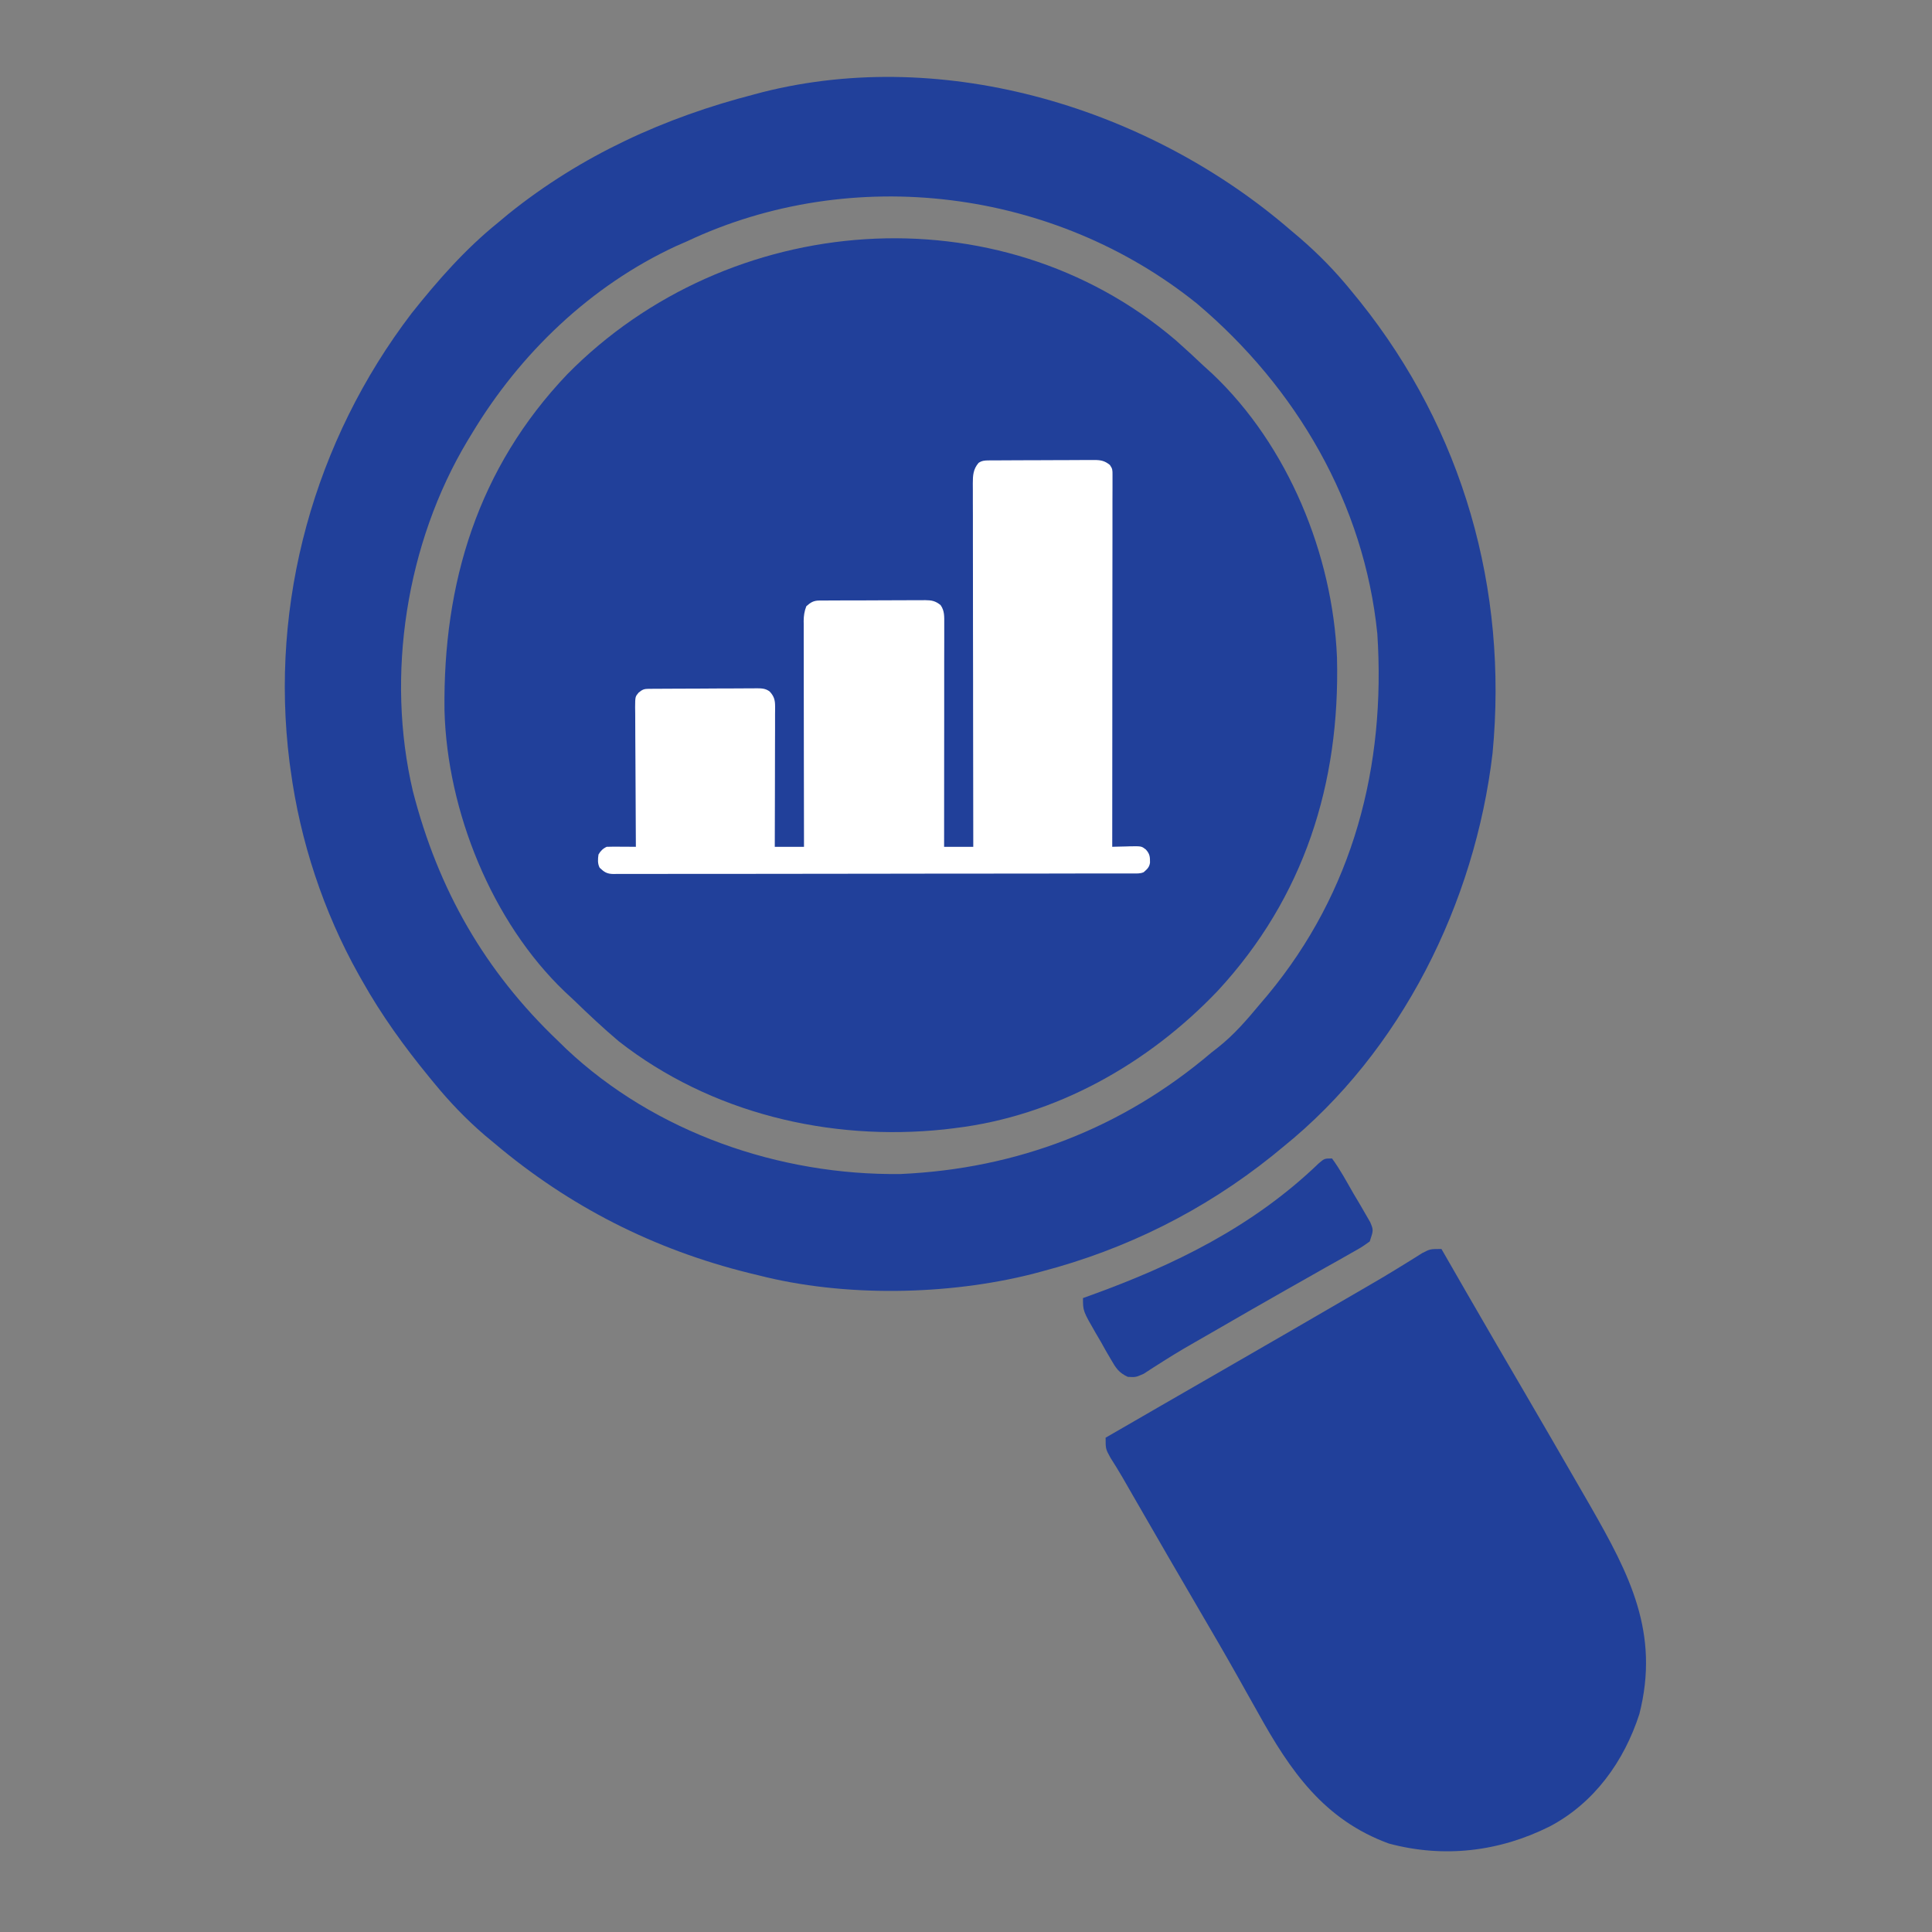<svg width="42" height="42" viewBox="0 0 42 42" fill="none" xmlns="http://www.w3.org/2000/svg">
<rect x="0" y="0" width="42" height="42" fill="#808080" stroke="none"/>
<path d="M28.055 5.002C28.121 5.057 28.187 5.113 28.255 5.171C28.664 5.524 29.027 5.895 29.368 6.314C29.463 6.431 29.463 6.431 29.56 6.549C31.802 9.35 32.787 12.808 32.447 16.374C32.065 19.625 30.465 22.861 27.891 24.935C27.814 24.998 27.736 25.062 27.657 25.127C26.171 26.317 24.482 27.16 22.641 27.642C22.543 27.668 22.543 27.668 22.443 27.695C20.592 28.162 18.342 28.2 16.489 27.724C16.389 27.7 16.389 27.7 16.286 27.675C14.214 27.162 12.378 26.23 10.747 24.853C10.676 24.794 10.605 24.735 10.532 24.674C10.127 24.325 9.772 23.954 9.434 23.541C9.401 23.5 9.367 23.459 9.332 23.417C8.788 22.753 8.298 22.076 7.876 21.326C7.849 21.279 7.822 21.232 7.795 21.183C7.032 19.82 6.524 18.281 6.317 16.732C6.31 16.678 6.302 16.623 6.294 16.567C5.856 13.097 6.832 9.583 8.947 6.812C9.517 6.095 10.115 5.414 10.829 4.838C10.939 4.746 10.939 4.746 11.052 4.652C12.635 3.378 14.448 2.553 16.407 2.049C16.463 2.034 16.519 2.019 16.576 2.004C20.569 0.995 25.007 2.369 28.055 5.002ZM14.93 5.248C14.855 5.281 14.779 5.314 14.701 5.348C12.84 6.209 11.304 7.684 10.255 9.431C10.224 9.482 10.193 9.532 10.162 9.584C8.831 11.807 8.382 14.677 8.976 17.201C9.525 19.337 10.536 21.112 12.141 22.638C12.196 22.692 12.251 22.746 12.308 22.801C14.236 24.619 16.947 25.556 19.578 25.522C22.111 25.409 24.401 24.527 26.333 22.884C26.378 22.849 26.424 22.813 26.471 22.776C26.828 22.496 27.11 22.165 27.399 21.818C27.452 21.756 27.504 21.695 27.558 21.631C29.421 19.386 30.13 16.657 29.942 13.779C29.657 10.948 28.181 8.427 26.027 6.605C22.927 4.106 18.533 3.549 14.93 5.248Z" fill="#21409A"/>
<path d="M31.336 27.152C31.367 27.207 31.398 27.261 31.431 27.317C31.58 27.576 31.73 27.836 31.879 28.096C31.907 28.144 31.935 28.192 31.963 28.241C32.352 28.915 32.743 29.588 33.136 30.259C33.533 30.94 33.929 31.622 34.322 32.305C34.404 32.448 34.486 32.591 34.569 32.733C35.422 34.223 36.089 35.496 35.638 37.263C35.306 38.29 34.657 39.195 33.692 39.704C32.595 40.254 31.39 40.398 30.193 40.077C28.782 39.561 28.05 38.501 27.347 37.232C27.261 37.078 27.175 36.925 27.088 36.772C27.03 36.669 26.972 36.565 26.914 36.461C26.642 35.977 26.362 35.496 26.081 35.017C25.611 34.215 25.146 33.41 24.682 32.604C24.609 32.477 24.609 32.477 24.534 32.347C24.491 32.273 24.448 32.198 24.404 32.121C24.32 31.977 24.233 31.834 24.142 31.693C24.035 31.5 24.035 31.5 24.035 31.254C24.252 31.129 24.468 31.004 24.685 30.879C24.877 30.768 25.068 30.658 25.259 30.547C25.745 30.268 26.23 29.988 26.715 29.708C27.6 29.198 28.485 28.687 29.367 28.173C29.485 28.104 29.485 28.104 29.606 28.034C29.681 27.99 29.756 27.946 29.834 27.901C29.906 27.858 29.978 27.816 30.053 27.773C30.202 27.684 30.351 27.594 30.499 27.502C30.572 27.457 30.645 27.412 30.721 27.365C30.786 27.325 30.851 27.284 30.918 27.241C31.09 27.152 31.09 27.152 31.336 27.152Z" fill="#21409A"/>
<path d="M28.957 25.184C29.134 25.424 29.275 25.689 29.424 25.948C29.467 26.02 29.51 26.092 29.554 26.166C29.594 26.236 29.634 26.306 29.676 26.377C29.713 26.441 29.75 26.505 29.788 26.571C29.859 26.742 29.859 26.742 29.777 26.988C29.606 27.11 29.606 27.11 29.378 27.238C29.293 27.287 29.208 27.335 29.12 27.385C29.027 27.437 28.935 27.489 28.839 27.542C28.743 27.596 28.647 27.651 28.552 27.705C28.351 27.819 28.151 27.933 27.95 28.046C27.463 28.321 26.98 28.601 26.496 28.88C26.41 28.93 26.323 28.98 26.234 29.031C26.151 29.078 26.069 29.126 25.983 29.175C25.865 29.243 25.865 29.243 25.744 29.313C25.587 29.405 25.433 29.5 25.28 29.597C25.207 29.643 25.135 29.689 25.061 29.736C24.997 29.777 24.934 29.819 24.868 29.862C24.691 29.941 24.691 29.941 24.517 29.932C24.319 29.838 24.261 29.744 24.152 29.555C24.116 29.493 24.08 29.432 24.043 29.369C24.006 29.304 23.97 29.239 23.933 29.172C23.895 29.108 23.857 29.044 23.819 28.978C23.543 28.499 23.543 28.499 23.543 28.219C23.61 28.195 23.61 28.195 23.679 28.17C25.521 27.507 27.238 26.666 28.665 25.293C28.793 25.184 28.793 25.184 28.957 25.184Z" fill="#21409A"/>
<path fill-rule="evenodd" clip-rule="evenodd" d="M26.168 7.955C25.967 7.765 25.765 7.578 25.558 7.395C21.698 4.107 15.832 4.583 12.333 8.135C10.39 10.174 9.628 12.675 9.663 15.448C9.721 17.628 10.69 20.043 12.281 21.561L12.469 21.736C12.79 22.046 13.112 22.351 13.453 22.638C15.45 24.199 18.035 24.816 20.531 24.552L20.754 24.525C22.954 24.261 24.965 23.124 26.475 21.537C28.349 19.51 29.134 17.036 29.065 14.296C28.973 12.054 28.001 9.686 26.358 8.128L26.168 7.955Z" fill="#21409A"/>
<path d="M21.493 10.009C21.515 10.008 21.537 10.008 21.559 10.008C21.582 10.008 21.606 10.008 21.631 10.008C21.656 10.008 21.681 10.008 21.706 10.008C21.789 10.007 21.872 10.007 21.955 10.007C21.998 10.006 21.998 10.006 22.041 10.006C22.191 10.006 22.34 10.005 22.49 10.005C22.645 10.005 22.8 10.004 22.954 10.003C23.073 10.002 23.192 10.002 23.311 10.002C23.368 10.002 23.425 10.002 23.482 10.001C23.562 10.001 23.642 10.001 23.722 10.001C23.745 10.001 23.769 10 23.793 10C23.934 10.001 24.017 10.018 24.128 10.108C24.186 10.191 24.185 10.22 24.185 10.318C24.185 10.346 24.185 10.375 24.185 10.405C24.185 10.437 24.185 10.469 24.185 10.501C24.185 10.535 24.185 10.569 24.185 10.603C24.185 10.697 24.185 10.79 24.184 10.884C24.184 10.985 24.184 11.086 24.184 11.187C24.184 11.362 24.184 11.537 24.184 11.712C24.184 11.964 24.183 12.217 24.183 12.47C24.183 12.88 24.183 13.291 24.182 13.701C24.182 14.1 24.182 14.498 24.181 14.897C24.181 14.921 24.181 14.946 24.181 14.971C24.181 15.095 24.181 15.218 24.181 15.341C24.181 16.363 24.18 17.386 24.179 18.409C24.197 18.408 24.215 18.407 24.234 18.407C24.318 18.404 24.402 18.402 24.486 18.401C24.515 18.4 24.544 18.399 24.574 18.398C24.815 18.395 24.815 18.395 24.908 18.466C24.998 18.564 25.001 18.629 25 18.755C24.985 18.854 24.94 18.893 24.864 18.96C24.788 18.996 24.709 18.988 24.626 18.988C24.606 18.988 24.587 18.988 24.566 18.988C24.5 18.988 24.433 18.988 24.367 18.988C24.319 18.988 24.271 18.988 24.223 18.988C24.091 18.988 23.959 18.989 23.827 18.989C23.684 18.989 23.542 18.989 23.4 18.989C23.056 18.99 22.712 18.99 22.368 18.991C22.271 18.991 22.174 18.991 22.077 18.991C21.475 18.992 20.872 18.992 20.27 18.992C20.13 18.992 19.991 18.993 19.851 18.993C19.834 18.993 19.817 18.993 19.799 18.993C19.236 18.993 18.674 18.994 18.111 18.995C17.517 18.996 16.923 18.996 16.328 18.997C16.004 18.997 15.68 18.997 15.356 18.998C15.08 18.998 14.804 18.999 14.528 18.998C14.387 18.998 14.246 18.998 14.106 18.999C13.977 18.999 13.848 18.999 13.719 18.999C13.672 18.999 13.626 18.999 13.579 18.999C13.515 19 13.452 19 13.389 18.999C13.371 18.999 13.352 19 13.334 19C13.191 18.998 13.133 18.956 13.036 18.864C12.989 18.775 12.996 18.674 13.011 18.576C13.053 18.501 13.107 18.447 13.189 18.409C13.236 18.407 13.284 18.406 13.332 18.406C13.361 18.406 13.389 18.406 13.419 18.406C13.463 18.407 13.463 18.407 13.509 18.407C13.539 18.407 13.569 18.407 13.6 18.407C13.675 18.408 13.749 18.408 13.823 18.409C13.823 18.392 13.823 18.375 13.823 18.358C13.82 17.952 13.818 17.546 13.817 17.14C13.816 16.943 13.815 16.747 13.814 16.551C13.812 16.38 13.812 16.208 13.811 16.037C13.811 15.947 13.811 15.856 13.81 15.765C13.809 15.68 13.809 15.595 13.809 15.509C13.809 15.463 13.808 15.417 13.807 15.371C13.809 15.145 13.809 15.145 13.884 15.056C13.966 14.989 14.002 14.975 14.106 14.974C14.128 14.974 14.15 14.974 14.173 14.974C14.209 14.973 14.209 14.973 14.246 14.973C14.272 14.973 14.297 14.973 14.324 14.973C14.409 14.972 14.493 14.972 14.578 14.972C14.607 14.971 14.636 14.971 14.665 14.971C14.818 14.97 14.971 14.97 15.124 14.97C15.282 14.969 15.44 14.968 15.598 14.967C15.72 14.966 15.841 14.966 15.962 14.966C16.021 14.966 16.079 14.965 16.137 14.965C16.219 14.964 16.3 14.964 16.382 14.964C16.406 14.964 16.43 14.963 16.455 14.963C16.563 14.964 16.642 14.967 16.73 15.031C16.827 15.134 16.85 15.218 16.85 15.354C16.85 15.394 16.85 15.394 16.85 15.435C16.85 15.479 16.85 15.479 16.849 15.524C16.849 15.556 16.849 15.587 16.849 15.619C16.849 15.704 16.849 15.789 16.849 15.874C16.848 15.963 16.848 16.052 16.848 16.142C16.848 16.31 16.848 16.479 16.847 16.648C16.847 16.84 16.846 17.032 16.846 17.224C16.846 17.619 16.845 18.014 16.843 18.409C17.053 18.409 17.262 18.409 17.478 18.409C17.478 18.346 17.478 18.282 17.478 18.218C17.477 17.624 17.476 17.031 17.475 16.437C17.475 16.132 17.475 15.827 17.474 15.522C17.474 15.256 17.473 14.99 17.473 14.724C17.473 14.584 17.473 14.443 17.473 14.302C17.472 14.169 17.472 14.037 17.472 13.904C17.472 13.856 17.472 13.807 17.472 13.758C17.472 13.692 17.472 13.626 17.472 13.559C17.472 13.54 17.472 13.521 17.471 13.501C17.472 13.386 17.486 13.288 17.529 13.179C17.62 13.097 17.685 13.056 17.81 13.055C17.842 13.055 17.842 13.055 17.875 13.055C17.911 13.055 17.911 13.055 17.948 13.055C17.973 13.055 17.997 13.054 18.023 13.054C18.106 13.054 18.189 13.053 18.272 13.053C18.301 13.053 18.329 13.053 18.358 13.053C18.508 13.052 18.658 13.052 18.808 13.052C18.963 13.052 19.118 13.051 19.273 13.05C19.392 13.049 19.511 13.049 19.63 13.049C19.687 13.049 19.744 13.048 19.801 13.048C19.881 13.047 19.961 13.047 20.041 13.048C20.065 13.047 20.088 13.047 20.113 13.047C20.254 13.048 20.337 13.064 20.448 13.155C20.536 13.28 20.527 13.406 20.527 13.553C20.527 13.585 20.527 13.585 20.527 13.616C20.527 13.686 20.527 13.755 20.527 13.825C20.527 13.875 20.527 13.925 20.527 13.975C20.527 14.11 20.526 14.246 20.526 14.381C20.526 14.523 20.526 14.664 20.526 14.806C20.526 15.074 20.526 15.342 20.526 15.61C20.525 15.915 20.525 16.22 20.525 16.525C20.525 17.153 20.524 17.781 20.524 18.409C20.733 18.409 20.942 18.409 21.158 18.409C21.158 18.367 21.158 18.325 21.158 18.282C21.156 17.291 21.155 16.3 21.154 15.309C21.154 15.187 21.154 15.065 21.154 14.943C21.154 14.919 21.154 14.895 21.154 14.87C21.154 14.476 21.153 14.083 21.152 13.69C21.152 13.287 21.151 12.883 21.151 12.48C21.151 12.231 21.151 11.982 21.15 11.733C21.15 11.562 21.149 11.392 21.15 11.221C21.15 11.122 21.15 11.024 21.149 10.925C21.149 10.835 21.149 10.745 21.149 10.655C21.149 10.607 21.149 10.559 21.148 10.511C21.149 10.337 21.154 10.203 21.273 10.063C21.343 10.014 21.409 10.009 21.493 10.009Z" fill="white"/>
</svg>
